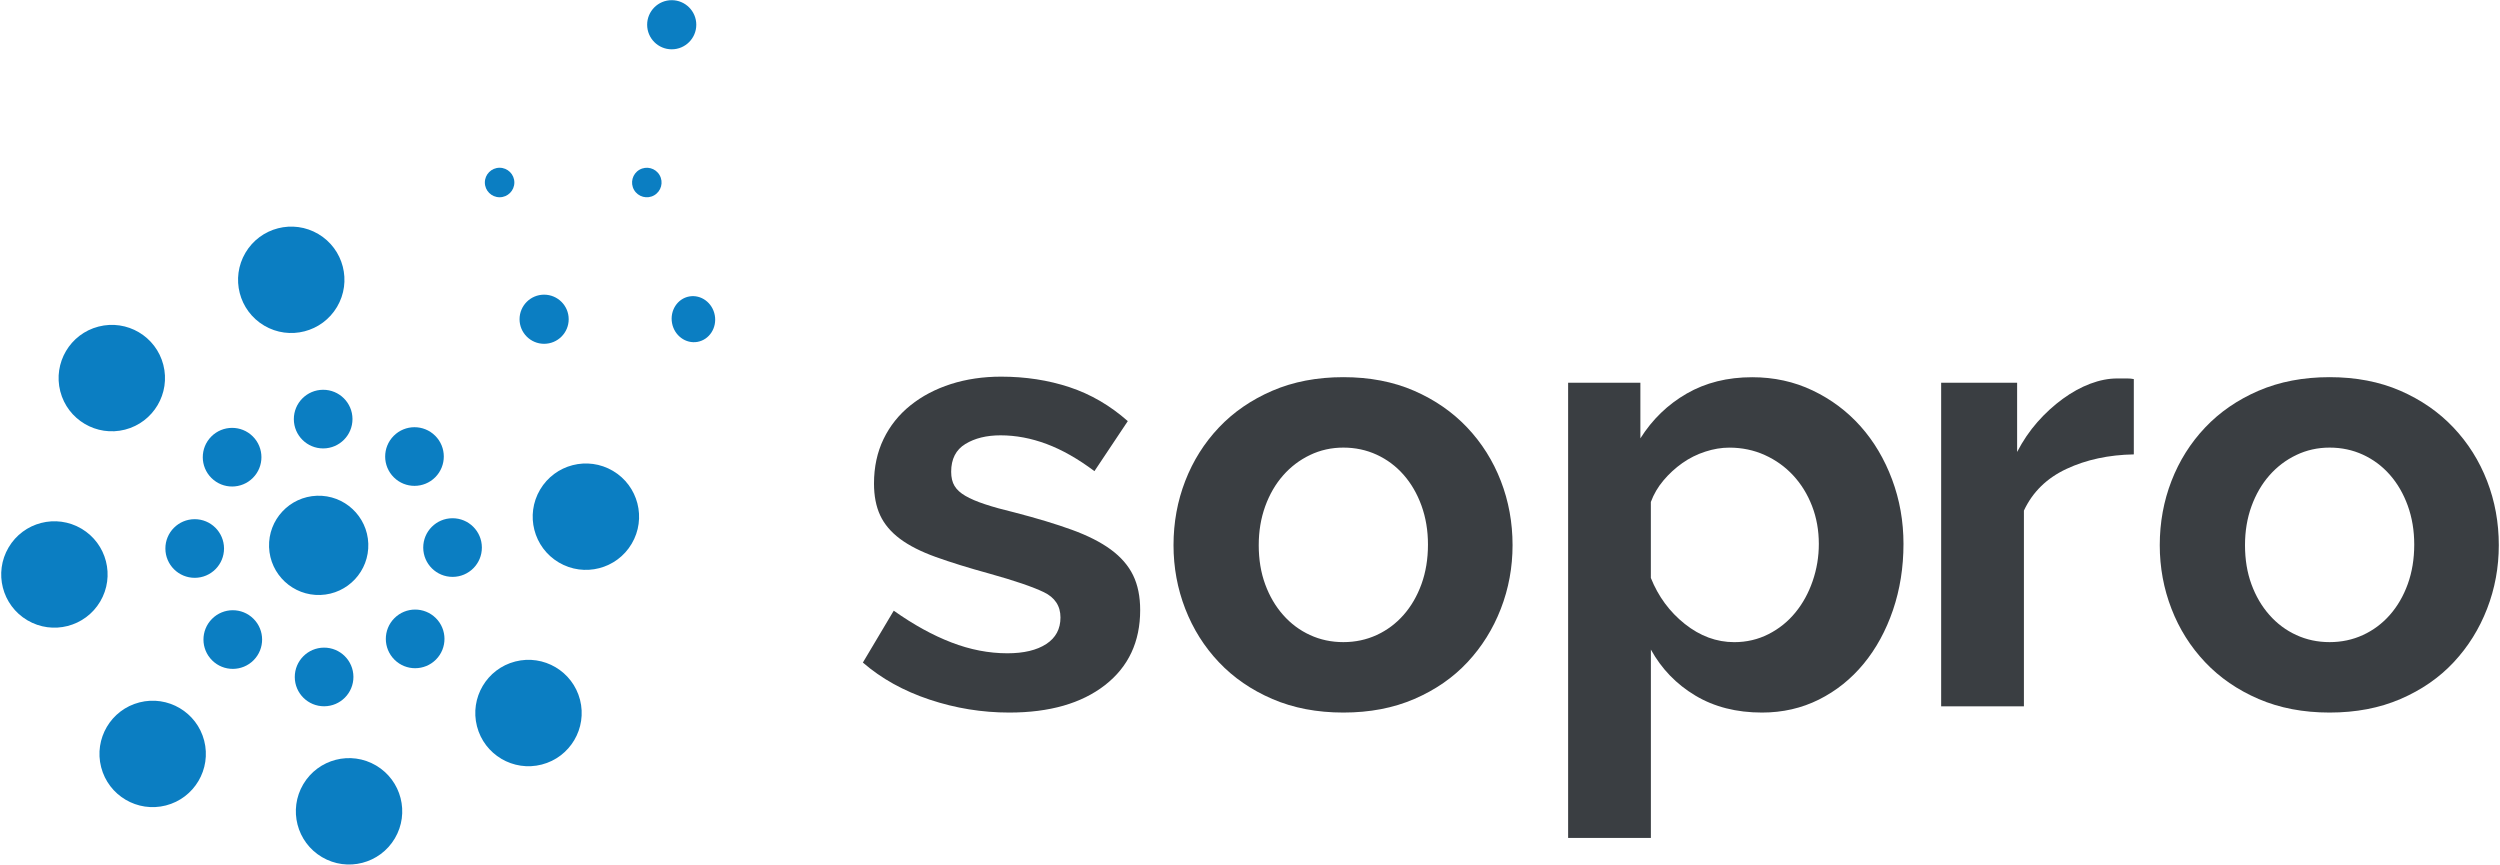<?xml version="1.0" encoding="utf-8"?>
<!-- Generator: Adobe Illustrator 27.3.1, SVG Export Plug-In . SVG Version: 6.00 Build 0)  -->
<svg version="1.1" id="Layer_1" xmlns="http://www.w3.org/2000/svg" xmlns:xlink="http://www.w3.org/1999/xlink" x="0px" y="0px"
	 viewBox="0 0 876 303" style="enable-background:new 0 0 876 303;" xml:space="preserve">
<style type="text/css">
	.st0{fill:#3A3E42;}
	.st1{fill:#0B7EC2;}
</style>
<g>
	<g>
		<path class="st0" d="M353.64,249.68c-9.52,0-18.83-1.51-27.92-4.54c-9.09-3.03-16.88-7.36-23.37-12.98l10.82-18.18
			c6.92,4.91,13.67,8.62,20.23,11.14c6.56,2.53,13.09,3.79,19.58,3.79c5.77,0,10.31-1.08,13.63-3.25c3.32-2.16,4.98-5.26,4.98-9.3
			c0-4.04-1.95-7-5.84-8.87c-3.9-1.87-10.25-4.04-19.04-6.49c-7.36-2.02-13.63-3.97-18.83-5.84c-5.19-1.87-9.38-4-12.55-6.38
			c-3.17-2.38-5.48-5.12-6.92-8.22c-1.44-3.1-2.16-6.82-2.16-11.14c0-5.77,1.12-10.96,3.35-15.58c2.23-4.62,5.37-8.55,9.41-11.79
			c4.04-3.25,8.76-5.73,14.17-7.47c5.41-1.73,11.29-2.6,17.64-2.6c8.51,0,16.48,1.23,23.91,3.68c7.43,2.46,14.25,6.42,20.45,11.9
			l-11.69,17.53c-5.77-4.33-11.36-7.5-16.77-9.52c-5.41-2.02-10.79-3.03-16.12-3.03c-4.91,0-9.02,1.01-12.33,3.03
			c-3.32,2.02-4.98,5.27-4.98,9.74c0,2.02,0.4,3.68,1.19,4.98c0.79,1.3,2.06,2.46,3.79,3.46c1.73,1.01,4,1.99,6.82,2.92
			c2.81,0.94,6.31,1.91,10.5,2.92c7.79,2.02,14.46,4.04,20.02,6.06c5.55,2.02,10.1,4.33,13.63,6.92c3.53,2.6,6.13,5.59,7.79,8.98
			c1.66,3.39,2.49,7.47,2.49,12.23c0,11.11-4.11,19.88-12.33,26.29C378.95,246.47,367.77,249.68,353.64,249.68z"/>
		<path class="st0" d="M470.71,249.68c-9.23,0-17.53-1.59-24.89-4.76s-13.6-7.47-18.72-12.88c-5.12-5.41-9.05-11.65-11.79-18.72
			c-2.74-7.07-4.11-14.5-4.11-22.29c0-7.93,1.37-15.44,4.11-22.51c2.74-7.07,6.67-13.31,11.79-18.72
			c5.12-5.41,11.36-9.7,18.72-12.88c7.36-3.17,15.65-4.76,24.89-4.76c9.23,0,17.49,1.59,24.78,4.76
			c7.28,3.17,13.49,7.47,18.61,12.88c5.12,5.41,9.05,11.65,11.79,18.72c2.74,7.07,4.11,14.57,4.11,22.51
			c0,7.79-1.37,15.22-4.11,22.29c-2.74,7.07-6.64,13.31-11.69,18.72c-5.05,5.41-11.25,9.7-18.61,12.88S479.94,249.68,470.71,249.68z
			 M441.06,191.03c0,5.05,0.76,9.63,2.27,13.74c1.51,4.11,3.6,7.68,6.28,10.71c2.67,3.03,5.81,5.38,9.41,7.03
			c3.6,1.66,7.5,2.49,11.69,2.49c4.18,0,8.08-0.83,11.69-2.49c3.6-1.66,6.74-4,9.41-7.03c2.67-3.03,4.76-6.63,6.28-10.82
			c1.51-4.18,2.27-8.8,2.27-13.85c0-4.9-0.76-9.45-2.27-13.63c-1.52-4.18-3.61-7.79-6.28-10.82c-2.67-3.03-5.81-5.37-9.41-7.03
			c-3.61-1.66-7.5-2.49-11.69-2.49c-4.19,0-8.08,0.87-11.69,2.6c-3.61,1.73-6.75,4.11-9.41,7.14c-2.67,3.03-4.76,6.64-6.28,10.82
			C441.82,181.59,441.06,186.13,441.06,191.03z"/>
		<path class="st0" d="M617.42,249.68c-8.95,0-16.74-1.98-23.37-5.95c-6.64-3.97-11.83-9.34-15.58-16.12v66h-29V134.12h25.32v19.48
			c4.18-6.63,9.59-11.86,16.23-15.69c6.63-3.82,14.28-5.73,22.94-5.73c7.65,0,14.72,1.55,21.21,4.65
			c6.49,3.1,12.08,7.29,16.77,12.55c4.69,5.27,8.37,11.47,11.04,18.61c2.67,7.14,4,14.68,4,22.61c0,8.22-1.23,15.94-3.68,23.16
			c-2.46,7.21-5.88,13.49-10.28,18.83c-4.4,5.34-9.63,9.52-15.69,12.55C631.27,248.16,624.63,249.68,617.42,249.68z M607.68,225.01
			c4.33,0,8.33-0.94,12.01-2.81c3.68-1.87,6.82-4.4,9.41-7.57c2.6-3.17,4.62-6.85,6.06-11.04c1.44-4.18,2.16-8.51,2.16-12.98
			c0-4.76-0.79-9.2-2.38-13.31c-1.59-4.11-3.79-7.68-6.6-10.71s-6.13-5.41-9.95-7.14c-3.82-1.73-7.97-2.6-12.44-2.6
			c-2.74,0-5.55,0.47-8.44,1.41c-2.89,0.94-5.55,2.27-8.01,4c-2.45,1.73-4.65,3.75-6.6,6.06c-1.95,2.31-3.43,4.83-4.44,7.57v26.62
			c2.6,6.49,6.56,11.87,11.9,16.12C595.71,222.88,601.48,225.01,607.68,225.01z"/>
		<g>
			<path class="st0" d="M747.7,159.22c-8.8,0.15-16.66,1.84-23.59,5.08s-11.9,8.12-14.93,14.61v68.6h-29V134.12h26.62v24.24
				c2.02-3.89,4.4-7.39,7.14-10.5c2.74-3.1,5.7-5.81,8.87-8.11c3.17-2.31,6.38-4.07,9.63-5.3c3.25-1.22,6.38-1.84,9.41-1.84
				c1.58,0,2.78,0,3.57,0c0.79,0,1.55,0.07,2.27,0.22V159.22z"/>
			<path class="st0" d="M816.29,249.68c-9.23,0-17.53-1.59-24.89-4.76s-13.6-7.47-18.72-12.88c-5.12-5.41-9.06-11.65-11.79-18.72
				c-2.74-7.07-4.11-14.5-4.11-22.29c0-7.93,1.37-15.44,4.11-22.51c2.74-7.07,6.67-13.31,11.79-18.72
				c5.12-5.41,11.36-9.7,18.72-12.88c7.36-3.17,15.65-4.76,24.89-4.76c9.23,0,17.49,1.59,24.78,4.76
				c7.28,3.17,13.49,7.47,18.61,12.88c5.12,5.41,9.05,11.65,11.79,18.72c2.74,7.07,4.11,14.57,4.11,22.51
				c0,7.79-1.37,15.22-4.11,22.29c-2.74,7.07-6.64,13.31-11.69,18.72c-5.05,5.41-11.25,9.7-18.61,12.88S825.52,249.68,816.29,249.68
				z M786.65,191.03c0,5.05,0.76,9.63,2.27,13.74c1.51,4.11,3.6,7.68,6.28,10.71c2.67,3.03,5.81,5.38,9.41,7.03
				c3.6,1.66,7.5,2.49,11.69,2.49c4.18,0,8.08-0.83,11.69-2.49c3.6-1.66,6.74-4,9.41-7.03c2.67-3.03,4.76-6.63,6.28-10.82
				c1.51-4.18,2.27-8.8,2.27-13.85c0-4.9-0.76-9.45-2.27-13.63c-1.52-4.18-3.61-7.79-6.28-10.82c-2.67-3.03-5.81-5.37-9.41-7.03
				c-3.61-1.66-7.5-2.49-11.69-2.49c-4.19,0-8.08,0.87-11.69,2.6c-3.61,1.73-6.75,4.11-9.41,7.14c-2.67,3.03-4.76,6.64-6.28,10.82
				C787.4,181.59,786.65,186.13,786.65,191.03z"/>
		</g>
	</g>
	<g>
		<path class="st1" d="M195.81,197.09c-8.86-5.24-11.8-16.67-6.56-25.53c5.24-8.86,16.67-11.8,25.53-6.56
			c8.86,5.24,11.8,16.67,6.56,25.53C216.11,199.39,204.68,202.33,195.81,197.09"/>
		<path class="st1" d="M167.13,254.49c-2.56-9.97,3.44-20.13,13.41-22.7c9.97-2.56,20.13,3.44,22.7,13.41
			c2.56,9.97-3.44,20.13-13.41,22.7C179.86,270.47,169.69,264.46,167.13,254.49"/>
		<path class="st1" d="M106.26,274.8c5.24-8.86,16.67-11.8,25.53-6.56c8.86,5.24,11.8,16.67,6.56,25.53
			c-5.24,8.86-16.67,11.8-25.53,6.56C103.96,295.1,101.02,283.67,106.26,274.8"/>
		<path class="st1" d="M48.85,246.12c9.97-2.56,20.13,3.44,22.7,13.41c2.56,9.97-3.44,20.13-13.41,22.7
			c-9.97,2.56-20.13-3.44-22.7-13.41C32.88,258.84,38.88,248.68,48.85,246.12"/>
		<path class="st1" d="M28.55,185.25c8.86,5.24,11.8,16.67,6.56,25.53c-5.24,8.86-16.67,11.8-25.53,6.56
			c-8.86-5.24-11.8-16.67-6.56-25.53C8.25,182.95,19.68,180.01,28.55,185.25"/>
		<path class="st1" d="M57.23,127.84c2.56,9.97-3.44,20.13-13.41,22.7c-9.97,2.56-20.13-3.44-22.7-13.41
			c-2.56-9.97,3.44-20.13,13.41-22.7C44.51,111.86,54.67,117.87,57.23,127.84"/>
		<path class="st1" d="M118.1,107.53c-5.24,8.86-16.67,11.8-25.53,6.56c-8.86-5.24-11.8-16.67-6.56-25.53
			c5.24-8.86,16.67-11.8,25.53-6.56C120.4,87.24,123.34,98.67,118.1,107.53"/>
		<path class="st1" d="M103.29,237.25c-0.02-5.68,4.56-10.29,10.24-10.32c5.67-0.02,10.29,4.56,10.31,10.24
			c0.02,5.67-4.56,10.29-10.24,10.31C107.93,247.51,103.31,242.93,103.29,237.25"/>
		<path class="st1" d="M74.28,216.86c4-4.03,10.51-4.05,14.53-0.05c4.03,4,4.05,10.5,0.05,14.53c-4,4.03-10.51,4.05-14.53,0.05
			C70.3,227.39,70.28,220.89,74.28,216.86"/>
		<path class="st1" d="M68.18,181.92c5.68-0.02,10.29,4.56,10.32,10.24c0.02,5.67-4.56,10.29-10.24,10.31
			c-5.67,0.02-10.29-4.56-10.31-10.24C57.92,186.56,62.51,181.95,68.18,181.92"/>
		<path class="st1" d="M88.57,152.91c4.03,4,4.05,10.51,0.05,14.53c-4,4.03-10.5,4.05-14.53,0.05c-4.03-4-4.05-10.51-0.05-14.53
			C78.04,148.94,84.55,148.91,88.57,152.91"/>
		<path class="st1" d="M123.51,146.81c0.02,5.68-4.56,10.29-10.24,10.32c-5.67,0.02-10.29-4.56-10.31-10.24
			c-0.02-5.67,4.56-10.29,10.24-10.31C118.87,136.55,123.49,141.14,123.51,146.81"/>
		<path class="st1" d="M152.53,167.21c-4,4.03-10.51,4.05-14.53,0.05c-4.03-4-4.05-10.5-0.05-14.53c4-4.03,10.51-4.05,14.53-0.05
			C156.5,156.67,156.52,163.18,152.53,167.21"/>
		<path class="st1" d="M158.62,202.14c-5.68,0.02-10.29-4.56-10.32-10.24c-0.02-5.67,4.56-10.29,10.24-10.31
			c5.67-0.02,10.29,4.56,10.31,10.24C168.88,197.5,164.3,202.12,158.62,202.14"/>
		<path class="st1" d="M138.23,231.16c-4.03-4-4.05-10.51-0.05-14.53c4-4.03,10.5-4.05,14.53-0.05c4.03,4,4.05,10.51,0.05,14.53
			C148.76,235.13,142.25,235.16,138.23,231.16"/>
		<path class="st1" d="M129.05,190.48c0.34,9.6-7.17,17.66-16.77,18c-9.6,0.34-17.66-7.17-18-16.77c-0.34-9.6,7.17-17.66,16.77-18
			C120.65,173.37,128.71,180.88,129.05,190.48"/>
		<path class="st1" d="M199.27,111.86c0,4.75-3.85,8.61-8.61,8.61c-4.75,0-8.61-3.85-8.61-8.61s3.85-8.61,8.61-8.61
			C195.42,103.26,199.27,107.11,199.27,111.86"/>
		<path class="st1" d="M243.98,8.67c0,4.75-3.85,8.61-8.61,8.61c-4.75,0-8.61-3.85-8.61-8.61c0-4.75,3.85-8.61,8.61-8.61
			C240.13,0.07,243.98,3.92,243.98,8.67"/>
		<path class="st1" d="M180.23,63.95c0,2.85-2.31,5.17-5.17,5.17c-2.85,0-5.17-2.31-5.17-5.17s2.31-5.17,5.17-5.17
			C177.91,58.78,180.23,61.1,180.23,63.95"/>
		<path class="st1" d="M231.12,61.37c1.43,2.47,0.58,5.63-1.89,7.06c-2.47,1.43-5.63,0.58-7.06-1.89c-1.43-2.47-0.58-5.63,1.89-7.06
			C226.54,58.05,229.7,58.89,231.12,61.37"/>
		<path class="st1" d="M235.48,113.2c0.8,4.39,4.81,7.34,8.94,6.59c4.14-0.76,6.84-4.93,6.04-9.32c-0.8-4.39-4.81-7.34-8.95-6.59
			C237.38,104.64,234.68,108.81,235.48,113.2"/>
	</g>
</g>
</svg>

